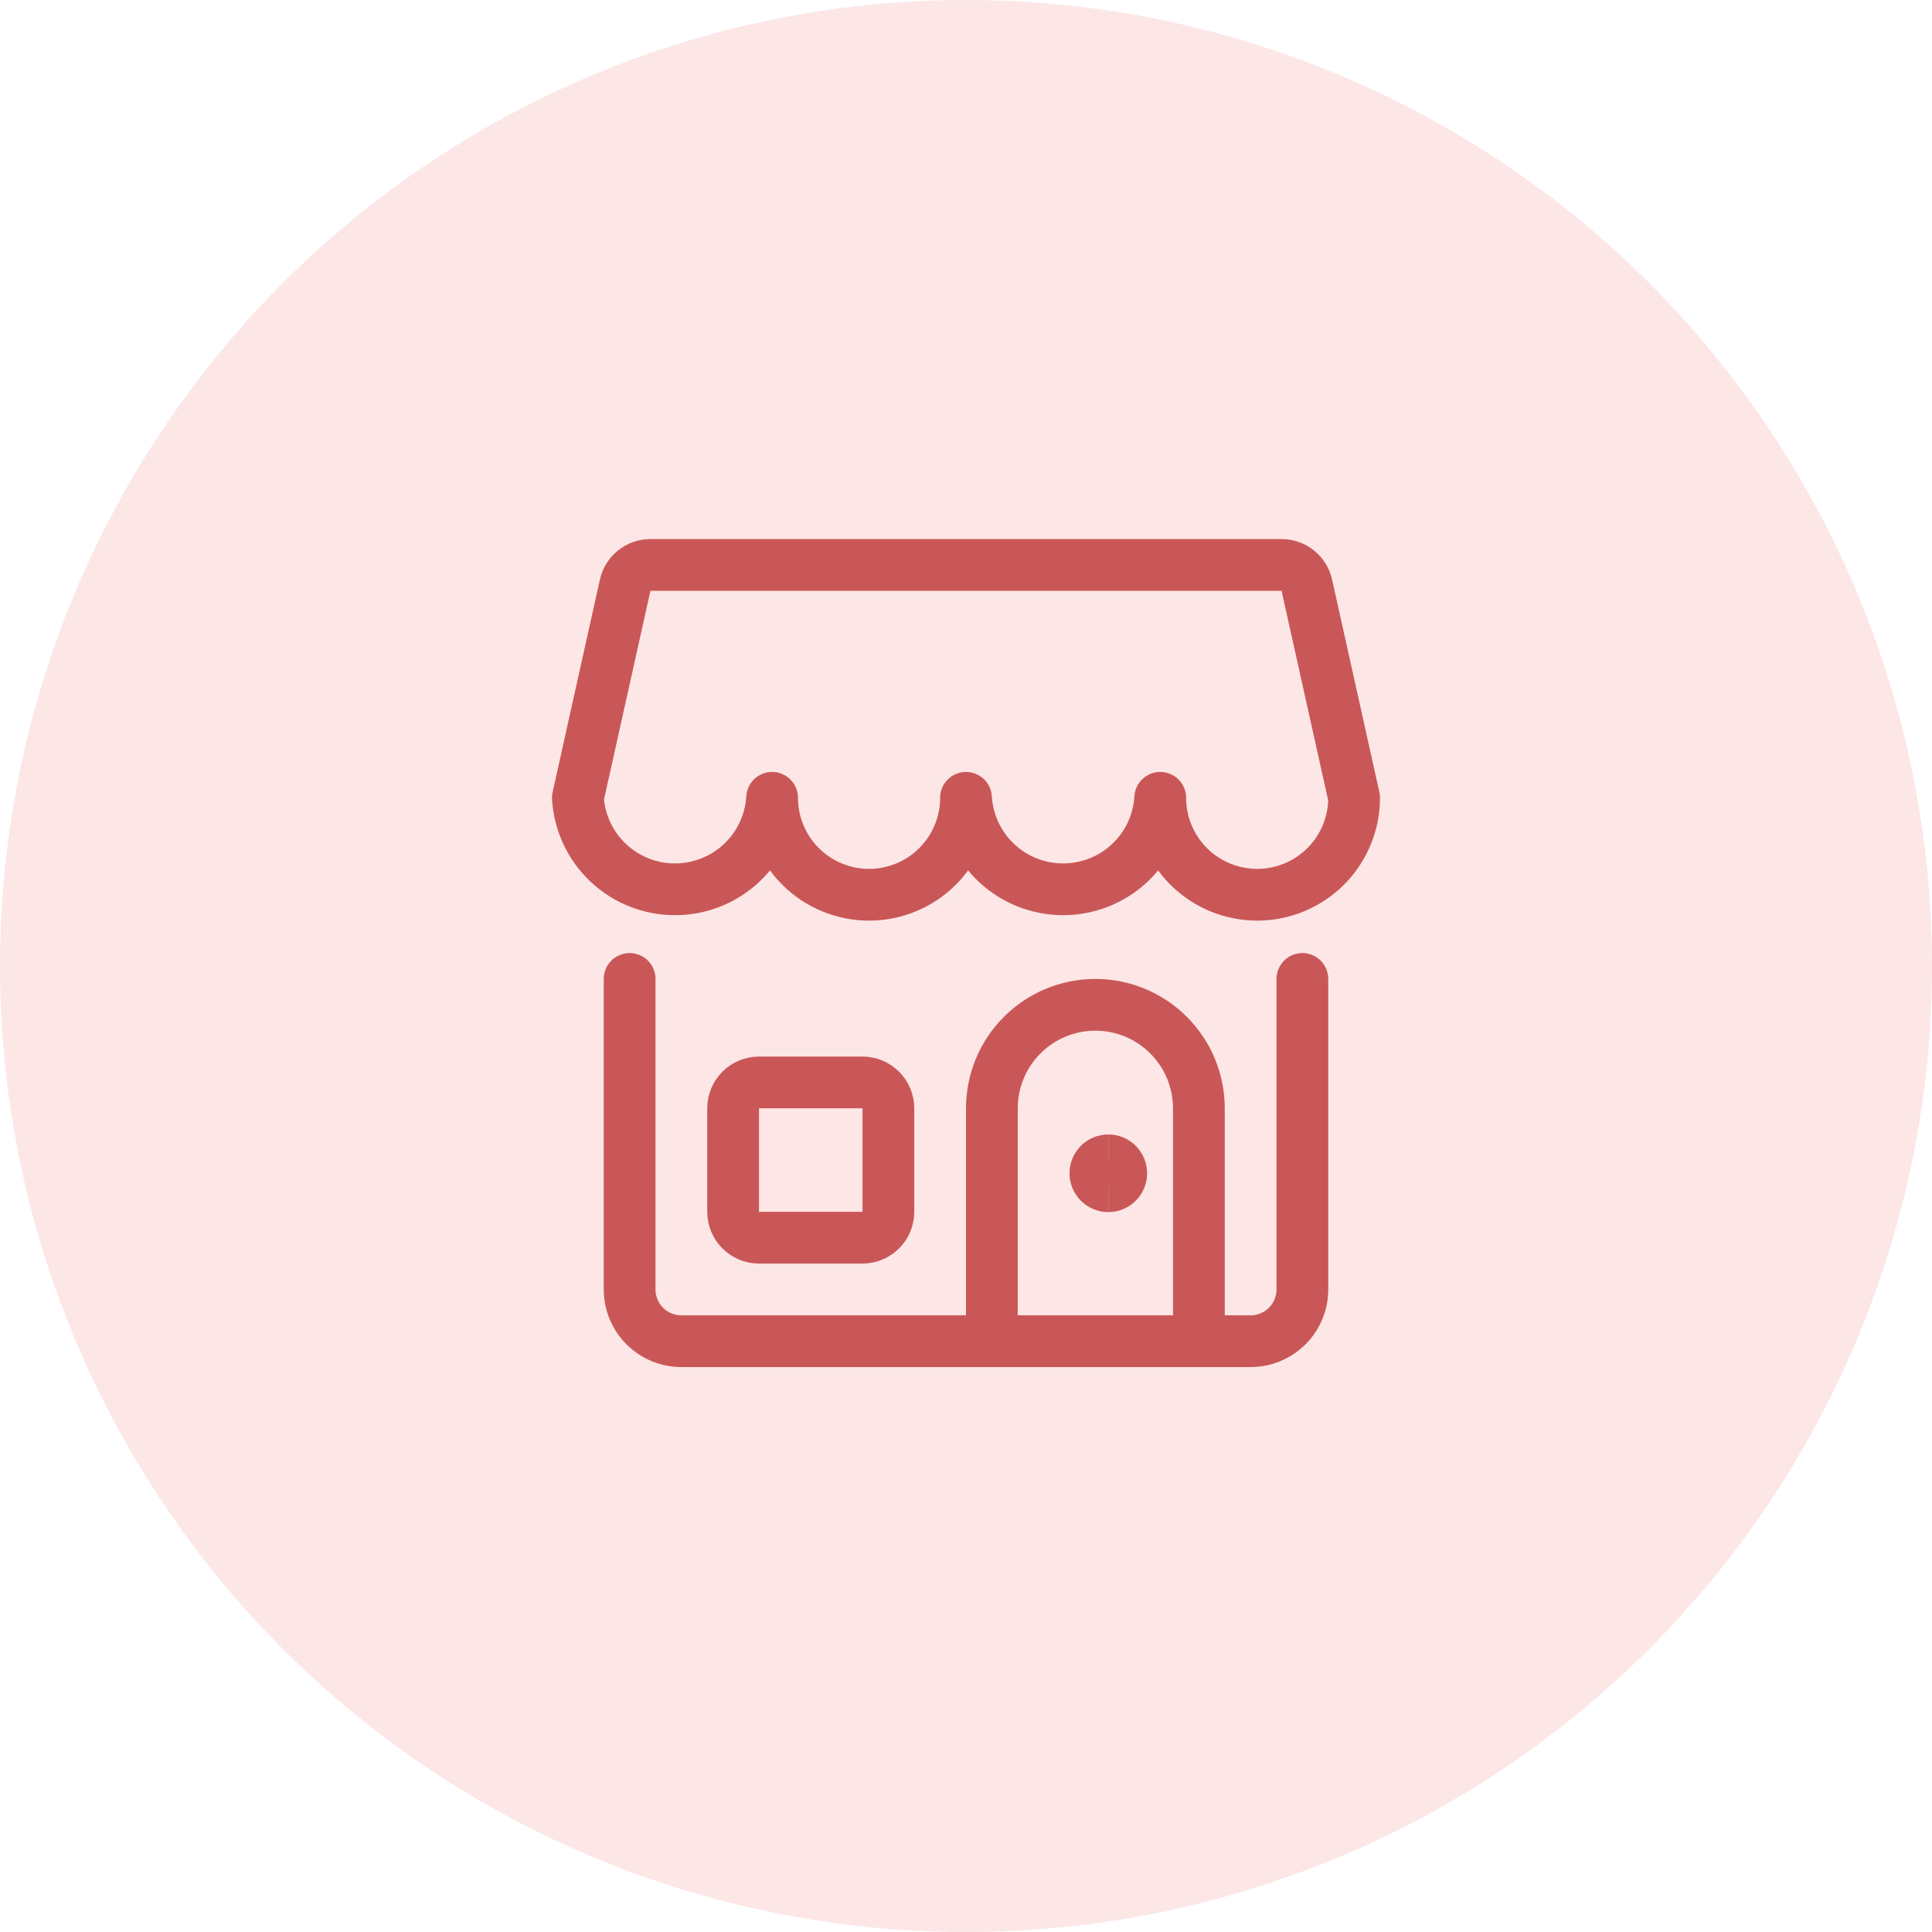 <svg width="56" height="56" viewBox="0 0 56 56" fill="none" xmlns="http://www.w3.org/2000/svg">
<circle cx="28" cy="28" r="28" fill="#FACFCF" fill-opacity="0.5"/>
<g clip-path="url(#clip0_4902_17523)">
<path d="M37.75 28.375V37.375C37.75 37.773 37.592 38.154 37.311 38.436C37.029 38.717 36.648 38.875 36.25 38.875H19.75C19.352 38.875 18.971 38.717 18.689 38.436C18.408 38.154 18.25 37.773 18.25 37.375V28.375" stroke="#CA5757" stroke-width="1.5" stroke-linecap="round" stroke-linejoin="round"/>
<path d="M34.75 32.125C34.75 31.329 34.434 30.566 33.871 30.004C33.309 29.441 32.546 29.125 31.75 29.125C30.954 29.125 30.191 29.441 29.629 30.004C29.066 30.566 28.75 31.329 28.75 32.125V38.875H34.75V32.125Z" stroke="#CA5757" stroke-width="1.5" stroke-linecap="round" stroke-linejoin="round"/>
<path d="M25 31.375H22C21.586 31.375 21.25 31.711 21.25 32.125V35.125C21.25 35.539 21.586 35.875 22 35.875H25C25.414 35.875 25.75 35.539 25.75 35.125V32.125C25.75 31.711 25.414 31.375 25 31.375Z" stroke="#CA5757" stroke-width="1.5" stroke-linecap="round" stroke-linejoin="round"/>
<path d="M32.125 34.383C31.918 34.383 31.75 34.215 31.75 34.008C31.75 33.801 31.918 33.633 32.125 33.633" stroke="#CA5757" stroke-width="1.5"/>
<path d="M32.125 34.383C32.332 34.383 32.5 34.215 32.5 34.008C32.5 33.801 32.332 33.633 32.125 33.633" stroke="#CA5757" stroke-width="1.5"/>
<path d="M16.75 23.125C16.793 23.843 17.108 24.517 17.631 25.01C18.154 25.503 18.846 25.777 19.565 25.777C20.284 25.777 20.976 25.503 21.499 25.01C22.022 24.517 22.337 23.843 22.38 23.125C22.38 23.87 22.676 24.585 23.203 25.112C23.73 25.639 24.445 25.935 25.19 25.935C25.935 25.935 26.65 25.639 27.177 25.112C27.704 24.585 28 23.87 28 23.125C28.043 23.843 28.358 24.517 28.881 25.01C29.404 25.503 30.096 25.777 30.815 25.777C31.534 25.777 32.226 25.503 32.749 25.01C33.272 24.517 33.587 23.843 33.63 23.125C33.63 23.87 33.926 24.585 34.453 25.112C34.98 25.639 35.695 25.935 36.44 25.935C37.185 25.935 37.9 25.639 38.427 25.112C38.954 24.585 39.25 23.87 39.25 23.125L37.88 16.965C37.844 16.798 37.751 16.649 37.619 16.542C37.486 16.434 37.321 16.376 37.15 16.375H18.85C18.679 16.376 18.514 16.434 18.381 16.542C18.249 16.649 18.156 16.798 18.12 16.965L16.75 23.125Z" stroke="#CA5757" stroke-width="1.5" stroke-linecap="round" stroke-linejoin="round"/>
</g>
<defs>
<clipPath id="clip0_4902_17523">
<rect width="24" height="24" fill="white" transform="translate(16 15.625)"/>
</clipPath>
</defs>
</svg>
